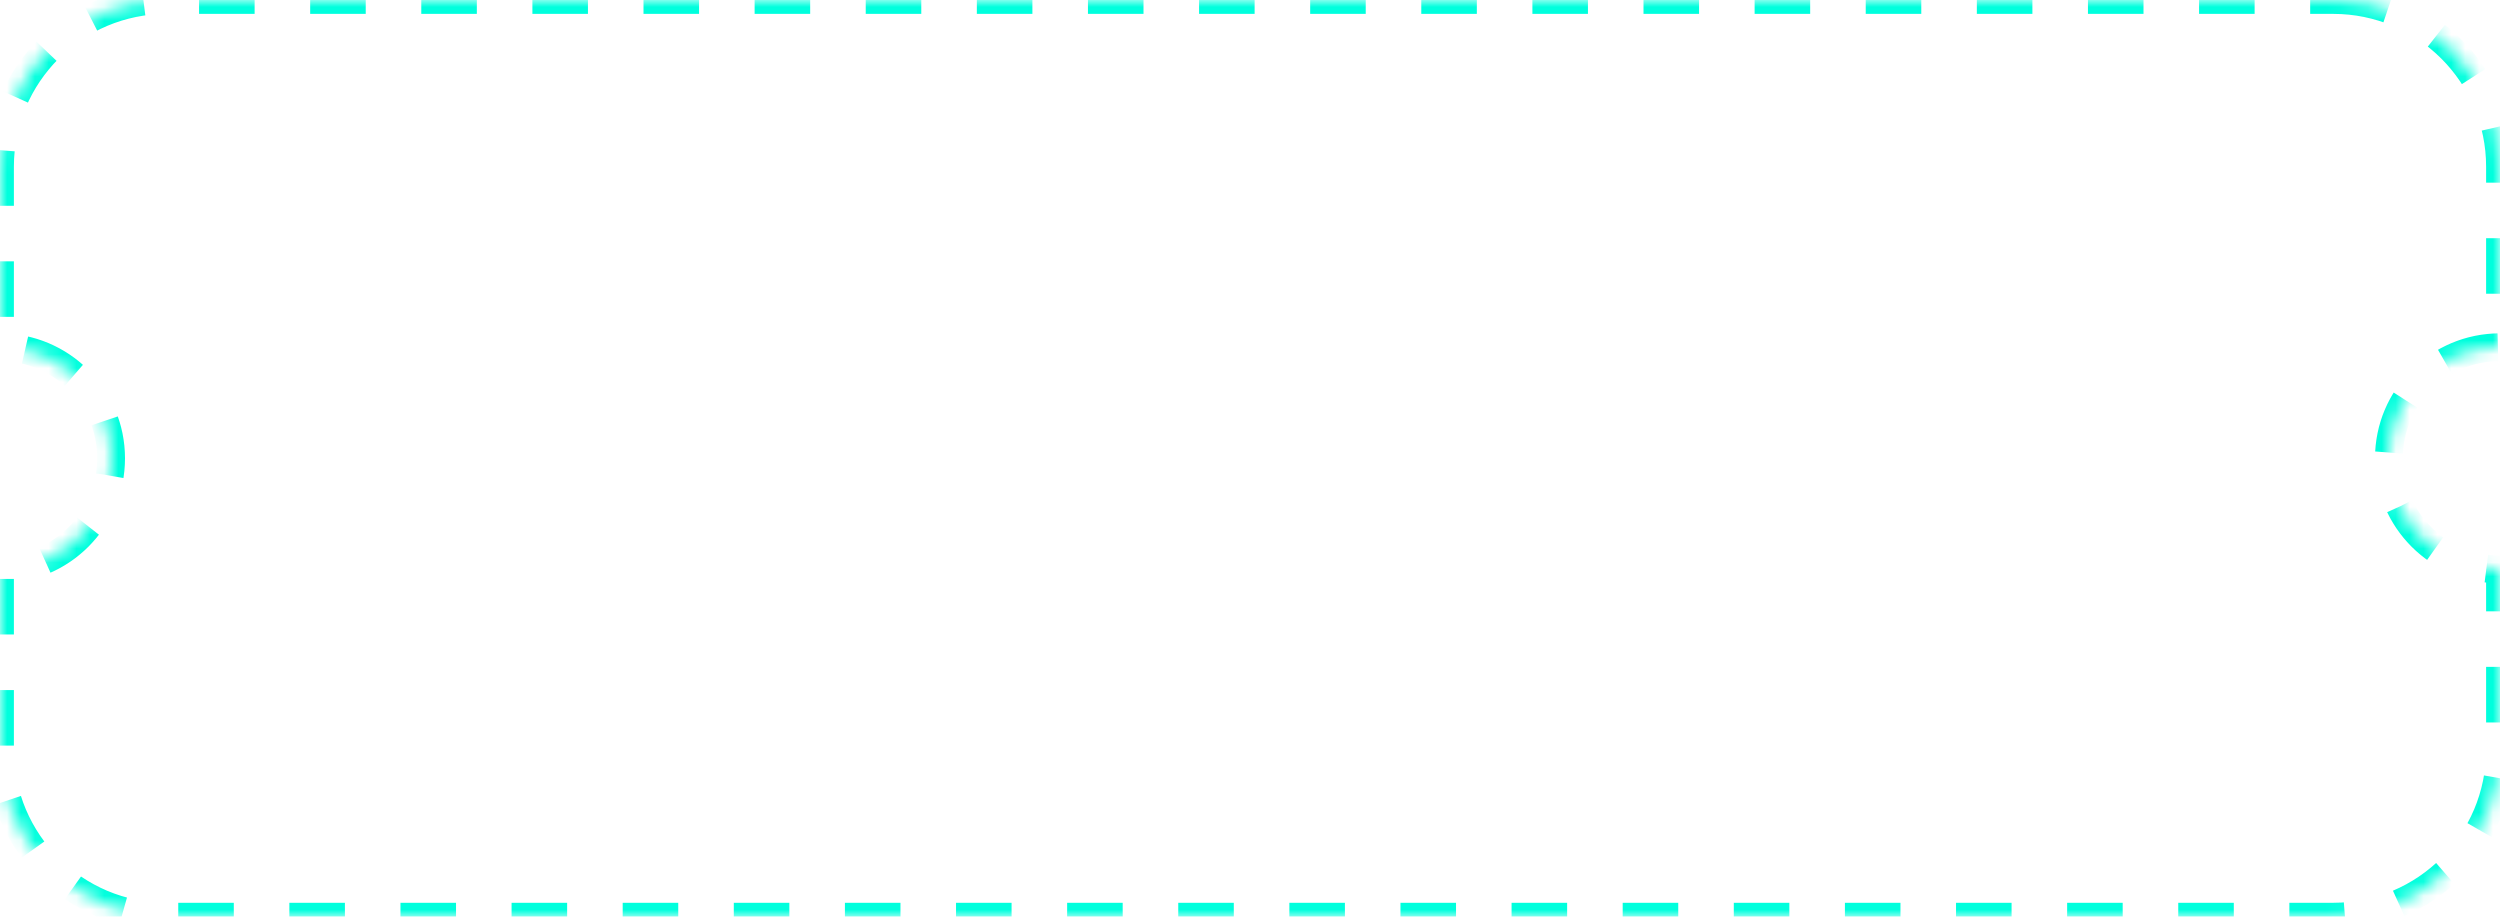 <?xml version="1.0" encoding="UTF-8"?>
<svg width="180px" height="66px" viewBox="0 0 180 66" version="1.1" xmlns="http://www.w3.org/2000/svg" xmlns:xlink="http://www.w3.org/1999/xlink">
    <title>coupon copy</title>
    <defs>
        <path d="M168,0 C174.627,-1.21743675e-15 180,5.373 180,12 L180,25 C175.582,25 172,28.582 172,33 C172,37.418 175.582,41 180,41 L180,54 C180,60.627 174.627,66 168,66 L12,66 C5.373,66 4.05812251e-16,60.627 0,54 L0,41 C4.418,41 8,37.418 8,33 C8,28.582 4.418,25 0,25 L0,12 C-8.11624501e-16,5.373 5.373,8.11624501e-16 12,0 L168,0 Z" id="path-1"></path>
        <mask id="mask-2" maskContentUnits="userSpaceOnUse" maskUnits="objectBoundingBox" x="0" y="0" width="180" height="66" fill="white">
            <use xlink:href="#path-1"></use>
        </mask>
    </defs>
    <g id="Page-1" stroke="none" stroke-width="1" fill="none" fill-rule="evenodd" stroke-dasharray="4">
        <g id="Artboard" transform="translate(-381, -242)" stroke="#00FFDD" stroke-width="2">
            <g id="coupon-copy" transform="translate(381, 242)">
                <use id="Rectangle-2" mask="url(#mask-2)" xlink:href="#path-1"></use>
            </g>
        </g>
    </g>
</svg>